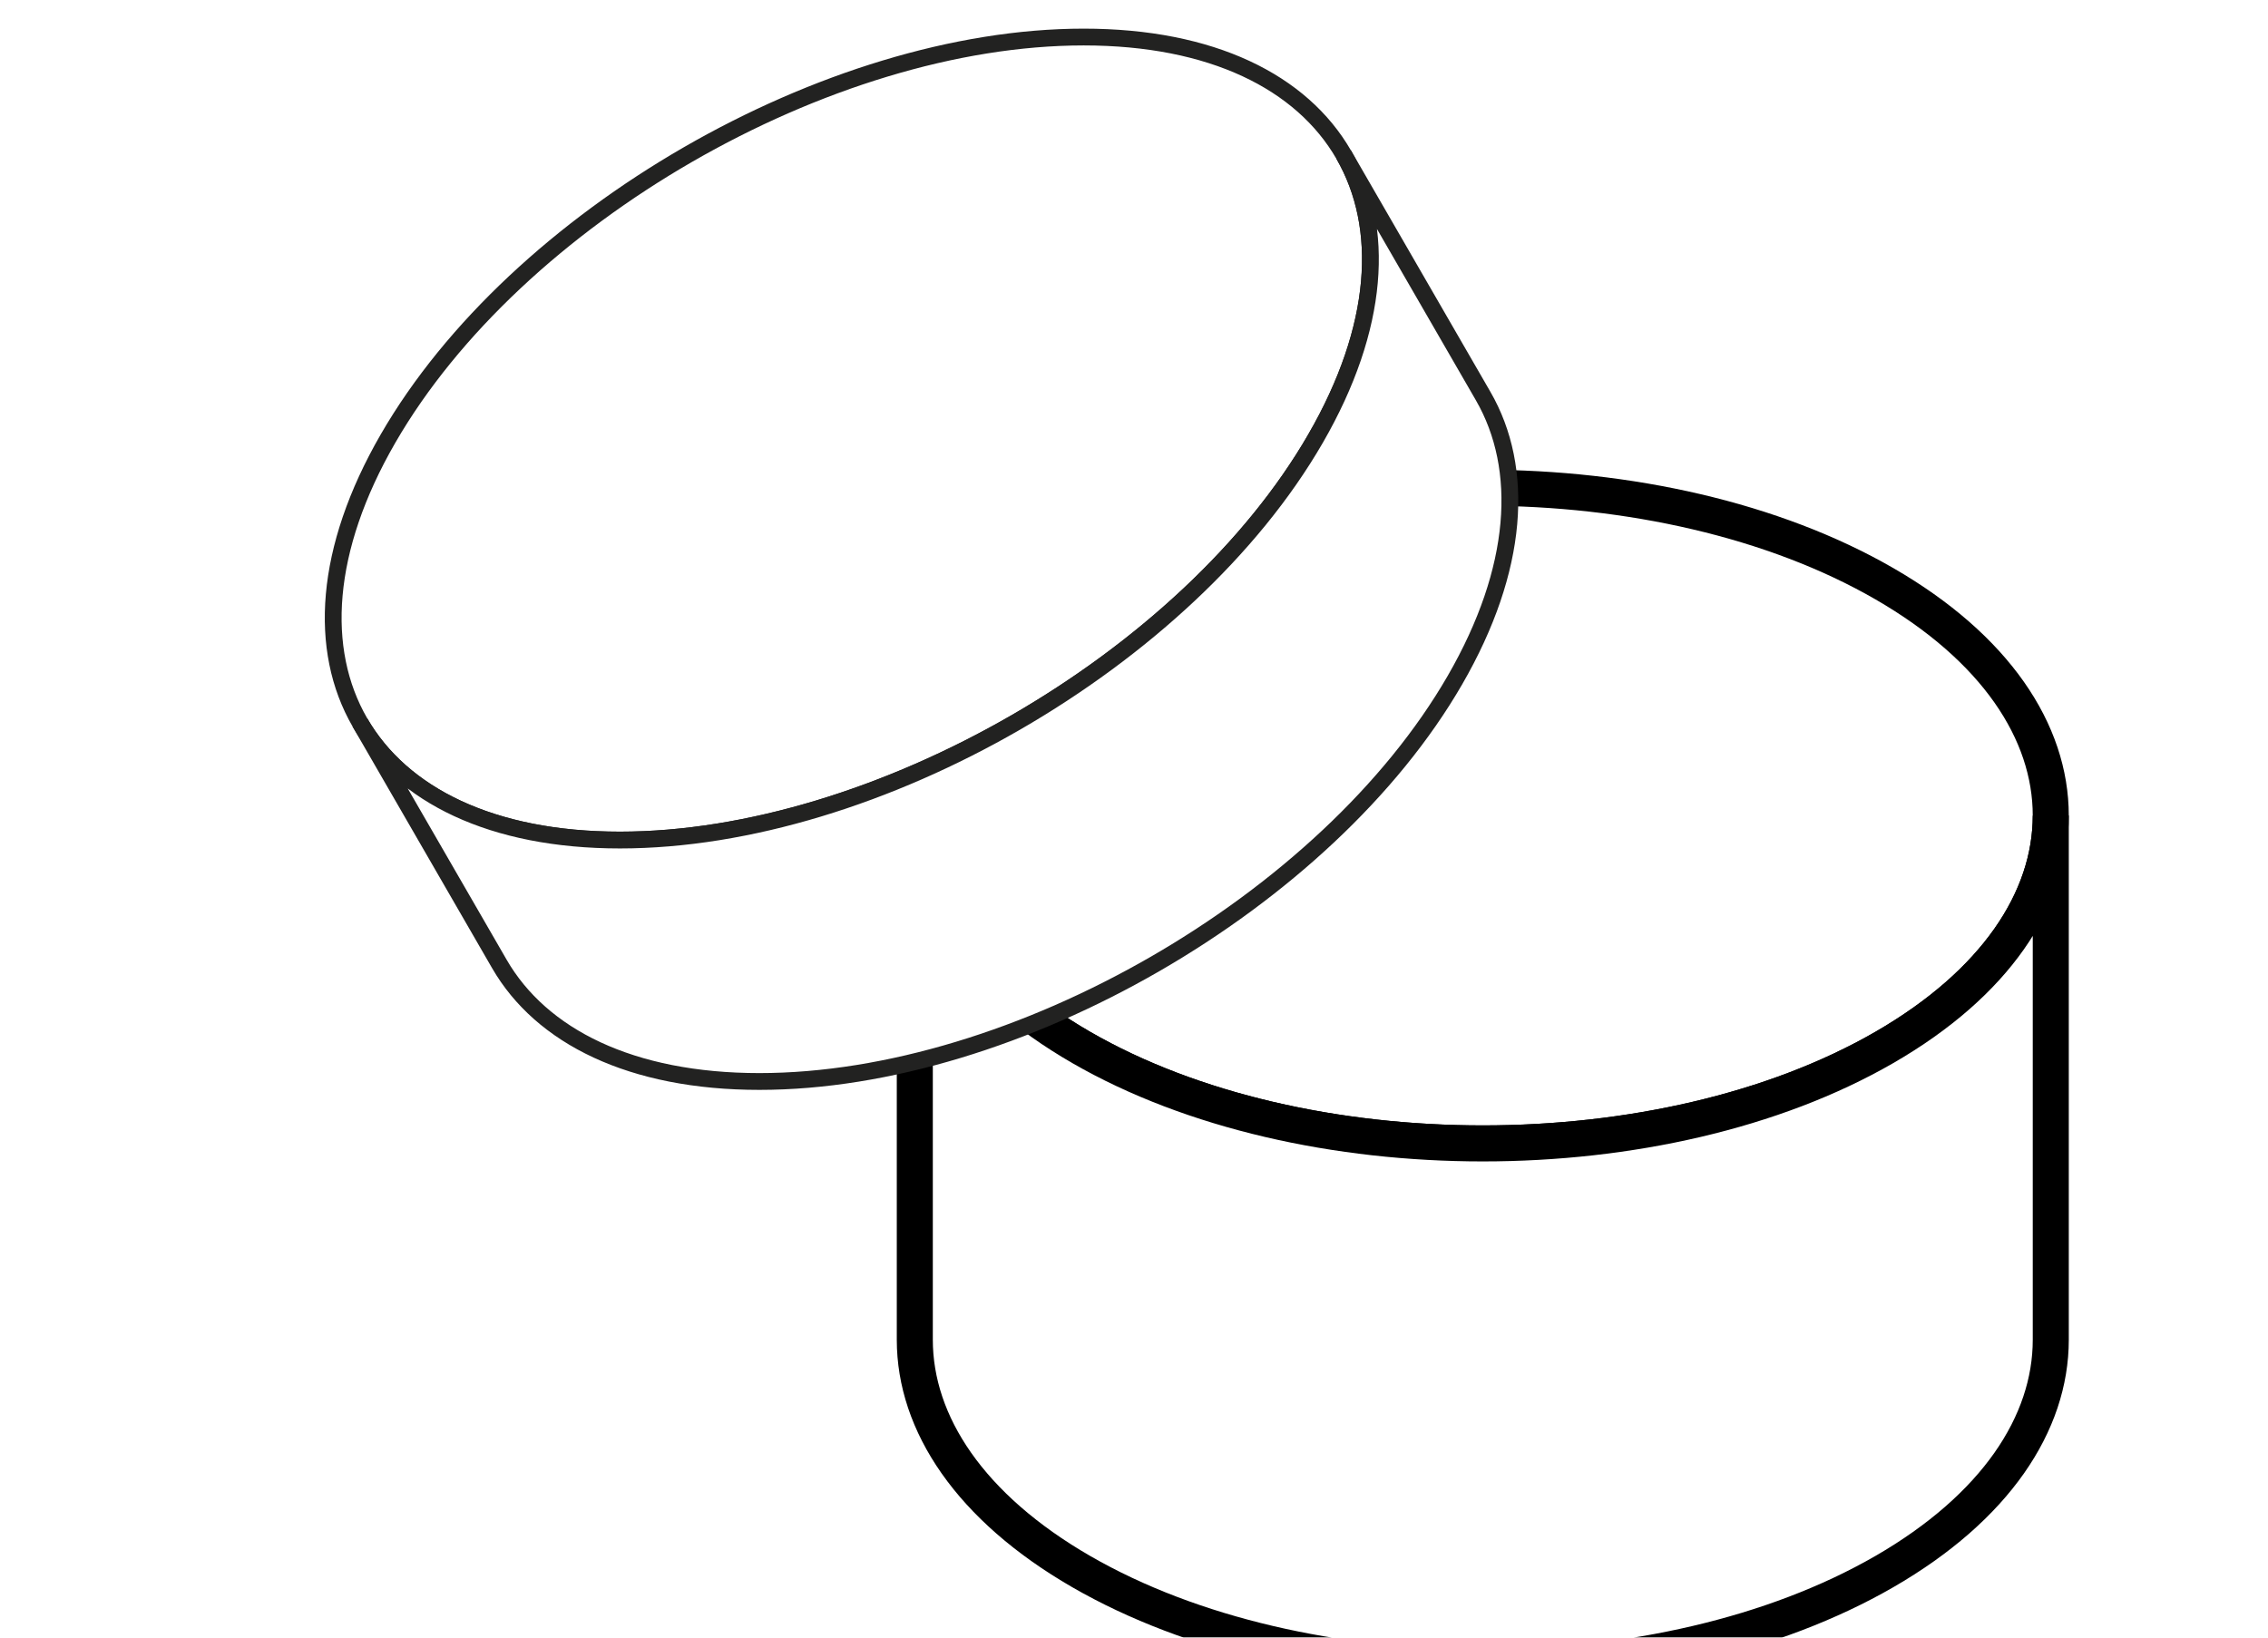 <?xml version="1.0" encoding="UTF-8"?><svg id="Ebene_1" xmlns="http://www.w3.org/2000/svg" xmlns:xlink="http://www.w3.org/1999/xlink" viewBox="0 0 540 390"><defs><style>.cls-1{stroke:#000;stroke-width:8.58px;}.cls-1,.cls-2{fill:#fff;stroke-miterlimit:10;}.cls-3{fill:none;}.cls-4{filter:url(#drop-shadow-1);}.cls-2{stroke:#222221;stroke-width:4px;}</style><filter id="drop-shadow-1" x="130.18" y="28.89" width="446" height="456" filterUnits="userSpaceOnUse"><feOffset dx="27.61" dy="27.61"/><feGaussianBlur result="blur" stdDeviation="27.61"/><feFlood flood-color="#222221" flood-opacity=".5"/><feComposite in2="blur" operator="in"/><feComposite in="SourceGraphic"/></filter></defs><g class="cls-4"><path class="cls-1" d="M421.06,221.83c-52.81,30.49-138.44,30.49-191.25,0-52.81-30.49-52.81-79.93,0-110.42,52.81-30.49,138.44-30.49,191.25,0,52.81,30.49,52.81,79.93,0,110.42Z"/><path class="cls-1" d="M460.67,166.62c0,19.98-13.2,39.96-39.61,55.21-52.81,30.49-138.44,30.49-191.25,0-26.41-15.25-39.61-35.23-39.61-55.21v124.83c0,19.98,13.2,39.96,39.61,55.21,52.81,30.49,138.44,30.49,191.25,0,26.41-15.25,39.61-35.23,39.61-55.21v-124.83Z"/></g><path class="cls-3" d="M219.41,249.48v41.96c0,9.69,9.35,20.87,25,29.91,43.92,25.35,118.12,25.35,162.04,0,15.65-9.04,25-20.22,25-29.91v-41.96c-60.5,32.55-151.53,32.55-212.04,0Z"/><path class="cls-2" d="M313.23,104.44c-30.49,52.81-104.65,95.62-165.63,95.62s-85.7-42.81-55.21-95.62C122.88,51.63,197.04,8.82,258.02,8.82s85.7,42.81,55.21,95.62Z"/><path class="cls-2" d="M319.93,36.82c9.99,17.3,8.55,41.21-6.7,67.62-30.49,52.81-104.65,95.62-165.63,95.62-30.49,0-51.92-10.7-61.91-28.01l33.2,57.5c9.99,17.3,31.42,28.01,61.91,28.01,60.98,0,135.14-42.81,165.63-95.62,15.25-26.41,16.69-50.31,6.7-67.62l-33.2-57.5Z"/></svg>
